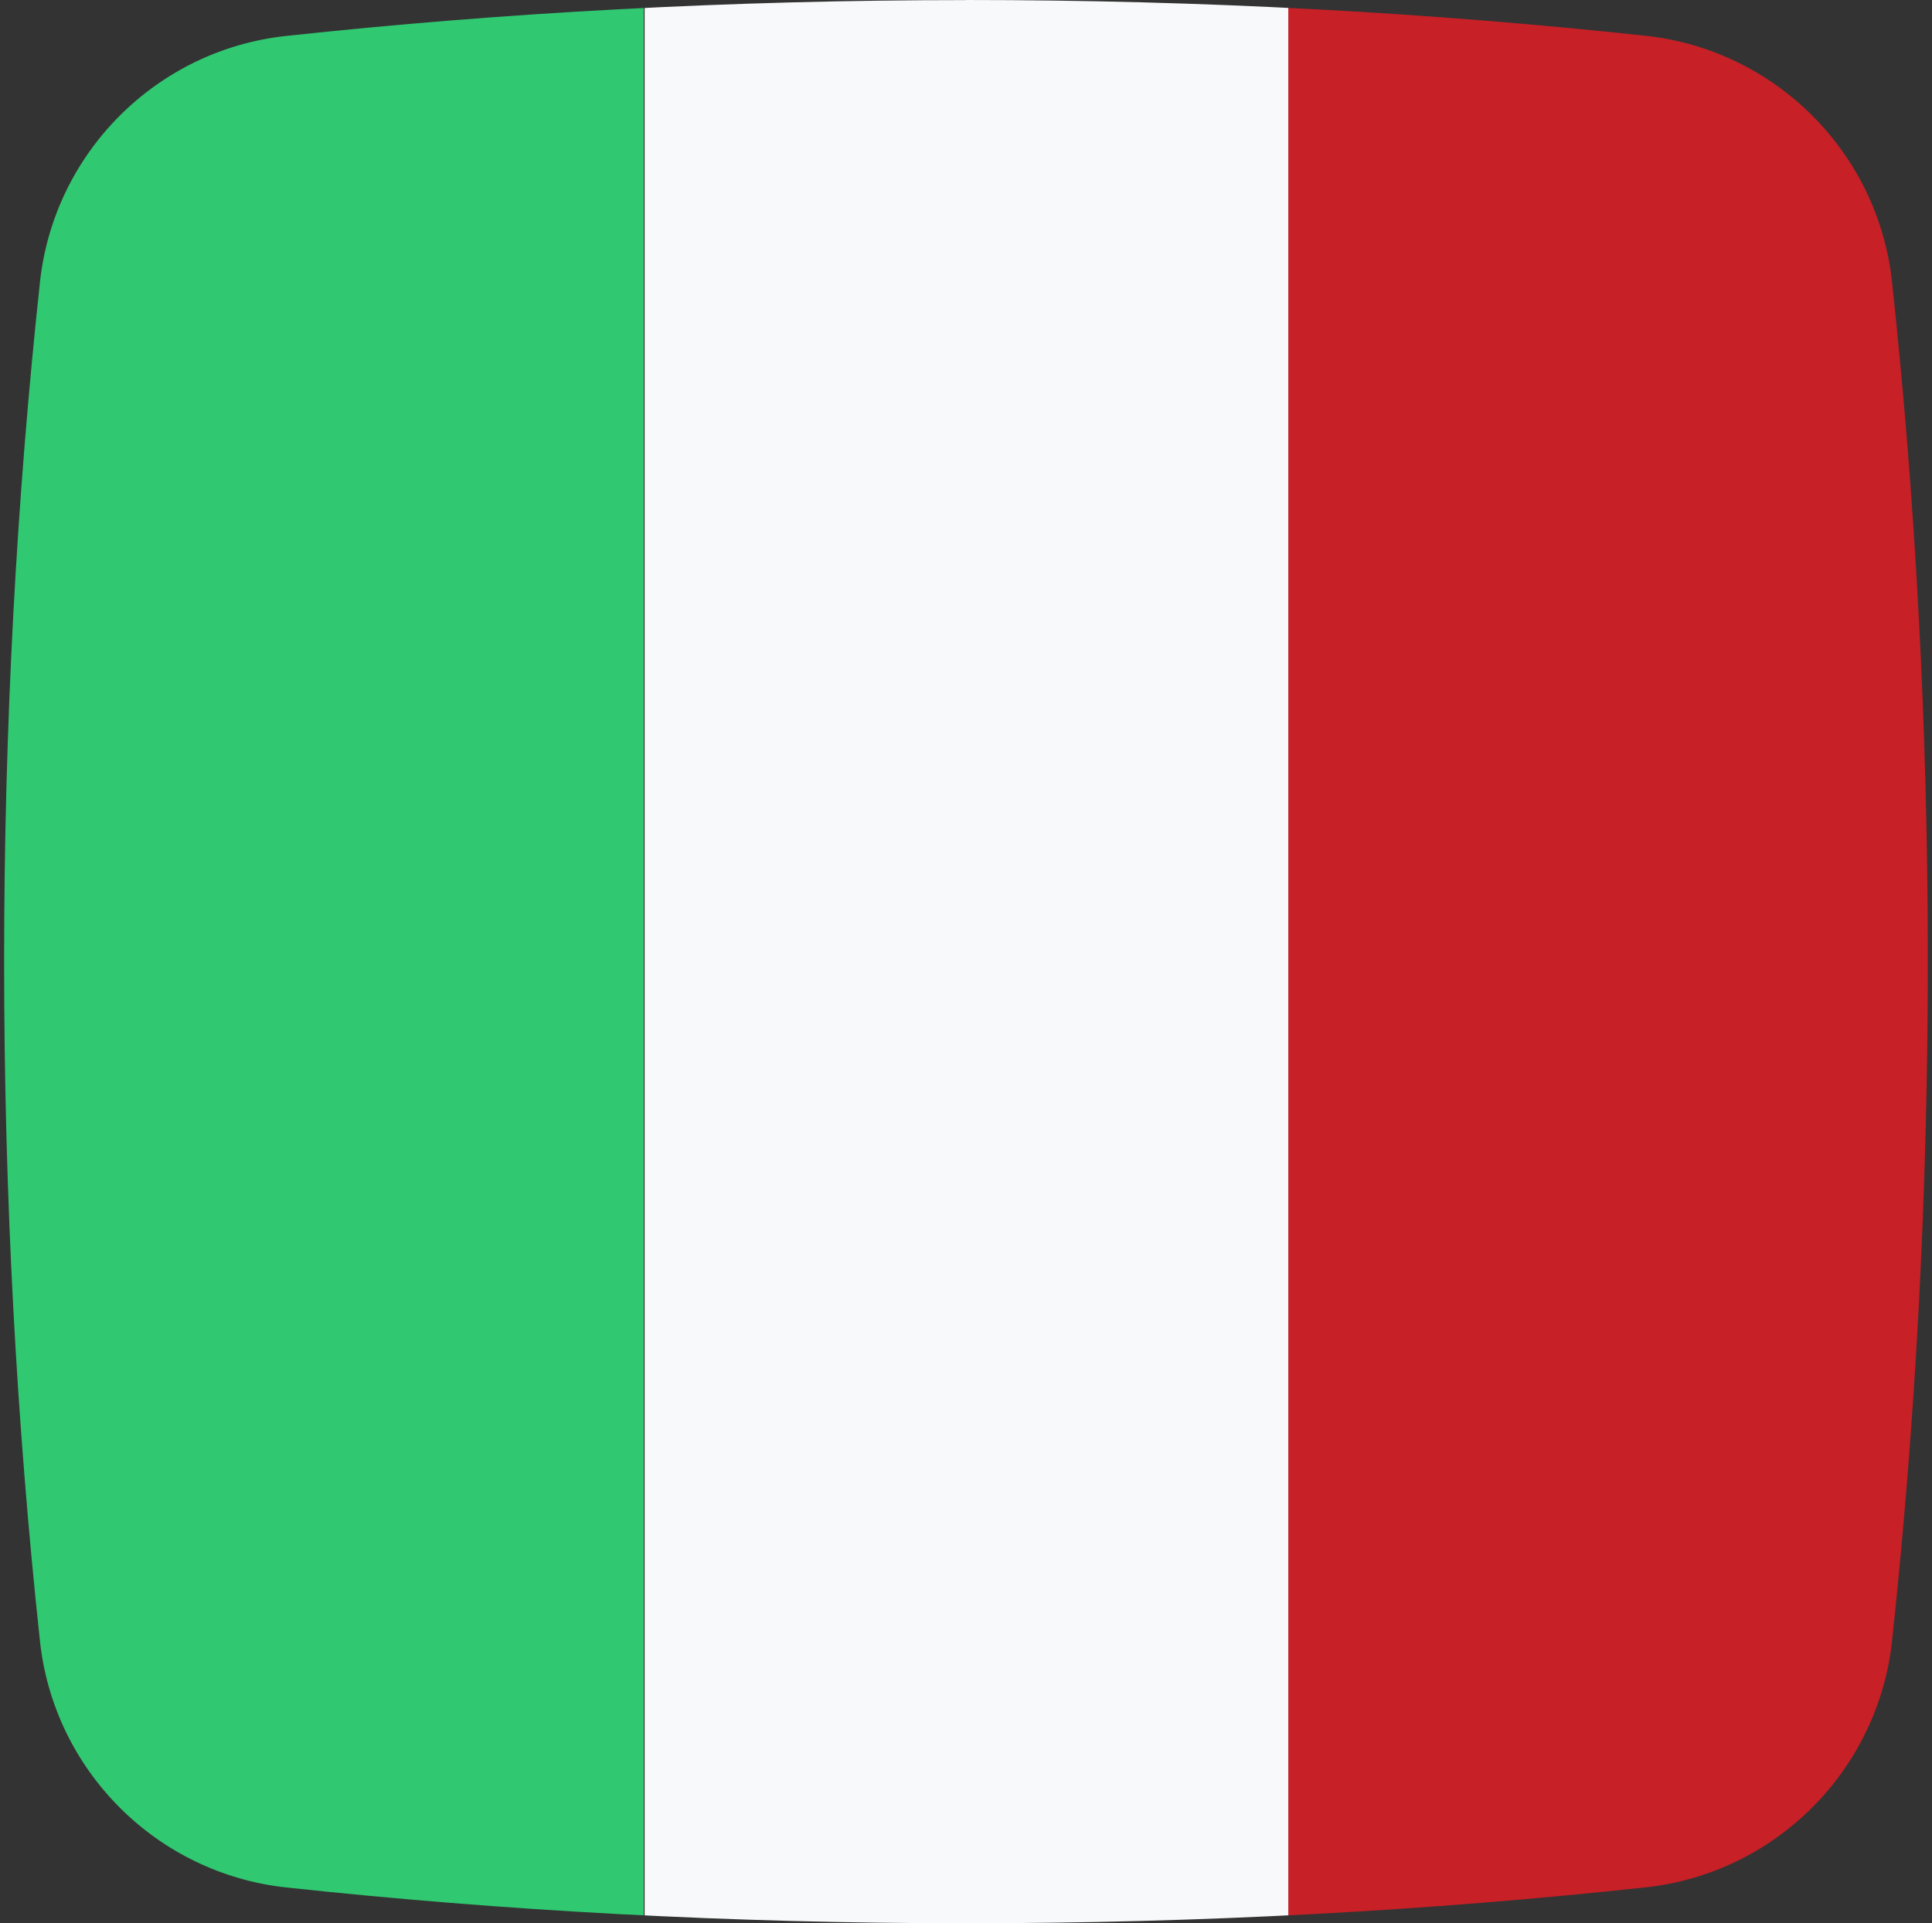 <?xml version="1.0" encoding="UTF-8"?>
<svg id="Camada_1" data-name="Camada 1" xmlns="http://www.w3.org/2000/svg" xmlns:xlink="http://www.w3.org/1999/xlink" viewBox="0 0 421.94 420.13">
  <rect x="0" y="0" width="421.94" height="420.13" fill="#333333" stroke="none"/>
  <defs>
    <style>
      .cls-1 {
        fill: none;
      }

      .cls-2 {
        fill: #c72027;
      }

      .cls-3 {
        fill: #f8f9fa;
      }

      .cls-4 {
        fill: #30c971;
      }

      .cls-5 {
        clip-path: url(#clippath);
      }
    </style>
    <clipPath id="clippath">
      <path class="cls-1" d="M210.98,0c51.44,0,101.24,2.73,148.45,7.82,28.29,3.06,50.75,25.51,53.78,53.77,5.09,47.19,7.82,96.98,7.82,148.41s-2.73,101.24-7.82,148.5c-3.06,28.28-25.51,50.73-53.78,53.79-47.21,5.12-97.01,7.85-148.45,7.85s-101.24-2.73-148.45-7.82c-28.29-3.05-50.75-25.51-53.8-53.79C3.64,311.28.9,261.47.9,210.02S3.64,108.81,8.73,61.61C11.79,33.33,34.24,10.88,62.51,7.85,109.72,2.75,159.52.02,210.96.02l.03-.02Z"/>
    </clipPath>
  </defs>
  <g class="cls-5">
    <g>
      <rect class="cls-2" x="281.36" y="0" width="140.58" height="420.13"/>
      <rect class="cls-3" x="140.78" y="0" width="140.58" height="420.13"/>
      <rect class="cls-4" y="0" width="140.58" height="420.13"/>
    </g>
  </g>
</svg>